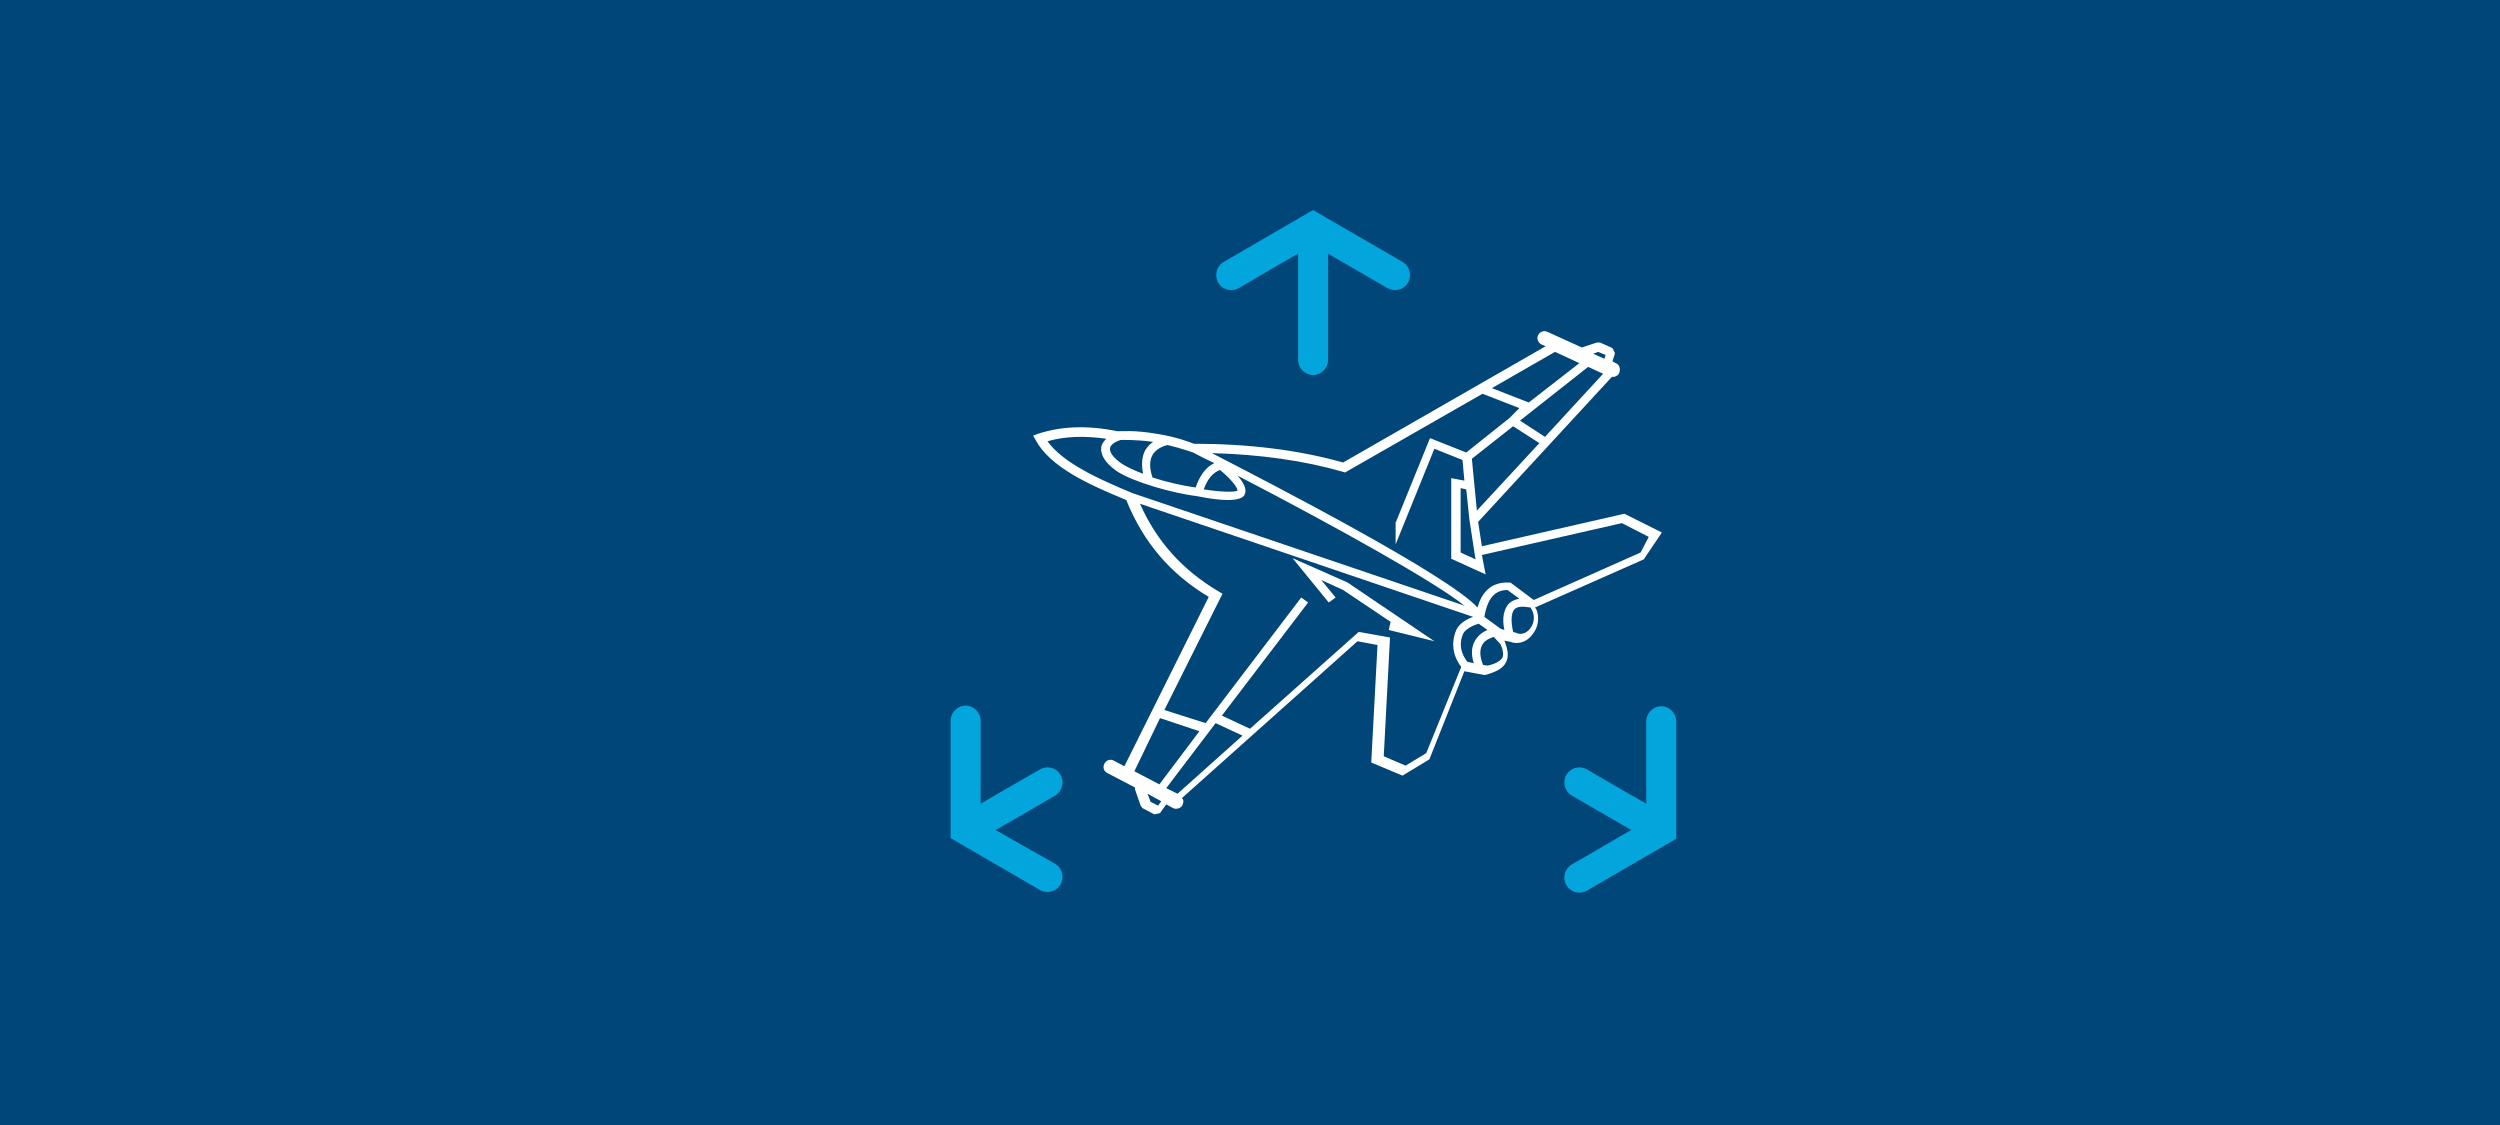 <?xml version="1.0" encoding="utf-8"?>
<!-- Generator: Adobe Illustrator 27.2.0, SVG Export Plug-In . SVG Version: 6.00 Build 0)  -->
<svg version="1.1" xmlns="http://www.w3.org/2000/svg" xmlns:xlink="http://www.w3.org/1999/xlink" x="0px" y="0px"
	 viewBox="0 0 400 180" style="enable-background:new 0 0 400 180;" xml:space="preserve">
<style type="text/css">
	.st0{fill:#FFFFFF;}
	.st1{fill:#03A5DD;}
	.st2{fill:#004679;}
	.st3{fill:#092F4C;}
	.st4{fill:none;stroke:#FFFFFF;stroke-width:1.341;stroke-miterlimit:10;}
</style>
<g id="ffffff">
</g>
<g id="_x30_3a5dd">
</g>
<g id="_x30_04679">
</g>
<g id="_x30_92f4c">
</g>
<g id="BG_400x180">
	<rect class="st2" width="400" height="180"/>
</g>
<g id="Artwork">
	<g>
		<g>
			<path class="st0" d="M265.9,85.2l-6-3l-22.8,5.2l-0.6-3.9l21.4-23.2c0.1,0,0.1,0,0.2,0c0.1,0,0.3,0,0.4-0.1
				c0.3-0.1,0.5-0.3,0.6-0.6c0.1-0.3,0.1-0.6,0-0.9c-0.1-0.3-0.3-0.5-0.6-0.6l-0.5-0.3l0.4-1.3l-0.4-0.8l-2-0.9l-0.5,0l-2.4,0.8
				l-5.5-2.5c-0.6-0.3-1.2,0-1.5,0.5c-0.3,0.6,0,1.2,0.5,1.5l0.7,0.3l-32.4,18.6c-7.1-2-15.1-3-23.9-3c-0.5-0.2-2.7-1.1-6-1.6
				c-3.4-0.6-5.7-0.4-6.2-0.4c-4.9-1-9-0.8-12.7,0.4l-0.8,0.3l0.4,0.7c2.3,4.3,8.4,7.1,14.5,9.6c2.7,6.7,7,11.8,13.2,15.5
				l-13.5,27.1l-1.7-0.9c-0.5-0.3-1.2-0.1-1.5,0.5s-0.1,1.2,0.5,1.5l4.4,2.3c0,0.1,0,0.2,0,0.3l0.9,2.6l0.3,0.4l1.9,1l0.9-0.2l1-1.4
				l1.1,0.6c0.2,0.1,0.3,0.1,0.5,0.1c0.4,0,0.8-0.2,1-0.6c0.1-0.3,0.2-0.6,0.1-0.8c0-0.1-0.1-0.2-0.2-0.3l28.1-25.1l3.2,0.6l-1,18.8
				l5,2.1l4.3-2.6l5.6-14.1l3.2,0.6l0.1,0c1.9-0.5,2.9-1.1,3.4-2.1c0.4-0.9,0.3-1.9-0.3-3.4c0,0,0,0,0,0l1,0.2
				c0.7,0.3,2.3,0.4,3.5-1.2c1.5-1.9,0.7-3.9,0.6-4l-0.2-0.3l17.4-7.7L265.9,85.2z M236.1,89.5l-2.4-1.1V78.1l0.9,0.2l0.5,4.8l0,0
				l0.9,5.9l0,0L236.1,89.5z M236.3,81.7l-0.8-8.3l6.6-5.2l4.2,2.7L236.3,81.7z M244.6,64.4l-5.9-2.3l10.1-5.8l3.9,1.8L244.6,64.4
				L244.6,64.4z M247.2,69.9C247.2,69.9,247.2,69.9,247.2,69.9l-4-2.6l10.9-8.6l2.4,1.1L247.2,69.9z M255.7,56.3l1.2,0.5l-0.2,0.6
				l-1.8-0.8L255.7,56.3z M198,78.5c-0.5,0.3-2.9,0.2-5.4-0.2c0.6-1.7,1.5-2.7,2.6-3.1C196.7,76.4,198,77.9,198,78.5z M191.3,78
				c-2.2-0.3-4.7-0.9-6.9-1.6c-0.5-1.5-0.5-2.7,0-3.6c0.4-0.7,1.2-1.3,2.4-1.6c2.5,0.6,4,1.2,4.1,1.2c1.1,0.6,2.3,1.2,3.4,1.7
				C192.6,74.9,191.8,76.6,191.3,78z M184.5,70.7c-0.6,0.4-1,0.9-1.3,1.4c-0.5,1-0.6,2.2-0.3,3.7c-1.4-0.5-2.6-1.1-3.4-1.6
				c-1.3-0.9-2-1.8-1.9-2.5c0.1-0.5,0.7-1,1.7-1.3C179.6,70.4,181.5,70.3,184.5,70.7z M167.6,70.6c2.8-0.8,5.9-0.9,9.4-0.4
				c-0.5,0.5-0.8,1-0.8,1.4c-0.1,0.8,0.2,2.2,2.5,3.8c2.6,1.7,8.8,3.5,12.9,4c2,0.4,3.6,0.6,4.8,0.6c1.6,0,2.6-0.3,2.8-1
				c0.3-0.8-0.3-1.9-1.2-2.9c16.2,8.4,31.7,17.1,36.3,20.8l-53.1-18C175.9,76.7,170.1,74.1,167.6,70.6z M185.6,114.9l6.3,2.1
				l-6.4,8.5l-4-2.1L185.6,114.9z M194.5,115.7l4.3,2l-10.4,9.3l-1.8-0.9L194.5,115.7z M185.3,128.9l-1.2-0.6l-0.5-1.3l2.2,1.2
				L185.3,128.9z M228.2,120.5l-3.3,2l-3.5-1.5l1-19l-5-0.9l-17.4,15.5l-4.5-2.1l13.8-18.1l-1.1-0.8l-15.3,20.1l-6.6-2.1l9.3-18.6
				l-0.5-0.3c-5.8-3.4-10-8-12.7-14.1l53.3,18.1c-0.9,0.3-2.2,1-2.7,2.1c-1.1,2.6-0.1,4.8,0.8,5.9L228.2,120.5z M235.9,102.7
				c-0.5,1-0.5,2.1-0.1,3.4l-1-0.2c-0.4-0.5-1.7-2.2-0.7-4.5c0.4-0.8,1.7-1.4,2.5-1.6l1.4,1C237,101.2,236.3,101.9,235.9,102.7z
				 M240.7,100.8l-0.6-0.2l-2.6-1.9c0.5-3,1.7-4.3,3.7-4.3l1.9,1.4c-0.7,0.1-1.3,0.4-1.7,0.8C240.6,97.5,240.3,98.9,240.7,100.8z
				 M240.4,105.2c-0.3,0.5-1,1-2.4,1.3l-0.7-0.1c-0.5-1.2-0.6-2.3-0.2-3.1c0.3-0.7,1-1.1,1.9-1.4l1.1,1.2
				C240.5,104,240.6,104.7,240.4,105.2z M244.8,100.6c-0.9,1.1-1.9,0.8-2.1,0.7l-0.6-0.2c-0.4-1.8-0.3-3,0.2-3.6
				c0.5-0.5,1.3-0.5,2.6-0.3l0.3,0.6C245.3,98,245.8,99.3,244.8,100.6z M245.4,96l-3.6-2.7c-0.1-0.1-0.2-0.1-0.4-0.1
				c-3.1-0.1-4.4,1.9-5,4c-4.6-5.1-32.2-19.4-42.5-24.7c7.7,0.2,14.8,1.2,21,3l0.3,0.1l22-12.6l5.9,2.3l-1.6,1.6l-6.9,5.5l-5.8-2.3
				l-5.4,13.3c-0.1,0.1-0.1,0.2-0.1,0.3v3.4l6.2-15.3l4.5,1.8l0.3,3.3l-2.1-0.4v12.9l5.5,2.5l-0.6-3.1l22.4-5.1l4.3,2.2l-1.3,2.5
				L245.4,96z"/>
			<polygon class="st0" points="206.8,89.3 212.6,96.4 213.7,95.6 211.4,92.8 214.9,94.4 222.5,99.5 222.2,100.8 229.5,102.6 
				215.6,93.2 			"/>
		</g>
		<g>
			<path class="st1" d="M159.3,132.8c0.2-0.1,6.8-3.9,9.5-5.5c0.7-0.4,1.2-1.2,1.2-2.1v0c0-1.9-2-3-3.6-2.1
				c-3.8,2.2-9.4,5.4-9.5,5.5v-13.3c0-1.3-1.1-2.4-2.4-2.4h0c-1.3,0-2.4,1.1-2.4,2.4v18.8l14.3,8.3c1.6,0.9,3.6-0.2,3.6-2.1v0
				c0-0.9-0.5-1.7-1.2-2.1C166.1,136.7,159.5,132.9,159.3,132.8z"/>
		</g>
		<g>
			<path class="st1" d="M207.7,40.6v17c0,1.3,1.1,2.4,2.4,2.4l0,0c1.3,0,2.4-1.1,2.4-2.4v-17c0.2,0.1,5.7,3.3,9.5,5.5
				c1.6,0.9,3.6-0.2,3.6-2.1v0c0-0.9-0.5-1.7-1.2-2.1c-3.6-2.1-13.7-7.9-14.3-8.3c-2.2,1.3-7.6,4.4-14.3,8.3
				c-0.7,0.4-1.2,1.2-1.2,2.1v0c0,1.9,2,3,3.6,2.1C202.1,43.8,207.6,40.6,207.7,40.6z"/>
		</g>
		<g>
			<path class="st1" d="M263.4,128.6c-4.3-2.5-6.3-3.6-9.5-5.5c-1.6-0.9-3.6,0.2-3.6,2.1l0,0c0,0.9,0.5,1.7,1.2,2.1
				c8.3,4.8,5.7,3.3,9.5,5.5c-3.7,2.1-3.2,1.9-9.5,5.5c-0.7,0.4-1.2,1.2-1.2,2.1l0,0c0,1.9,2,3,3.6,2.1c5.2-3,14.1-8.2,14.3-8.3
				v-18.8c0-1.3-1.1-2.4-2.4-2.4l0,0c-1.3,0-2.4,1.1-2.4,2.4V128.6z"/>
		</g>
	</g>
</g>
</svg>
